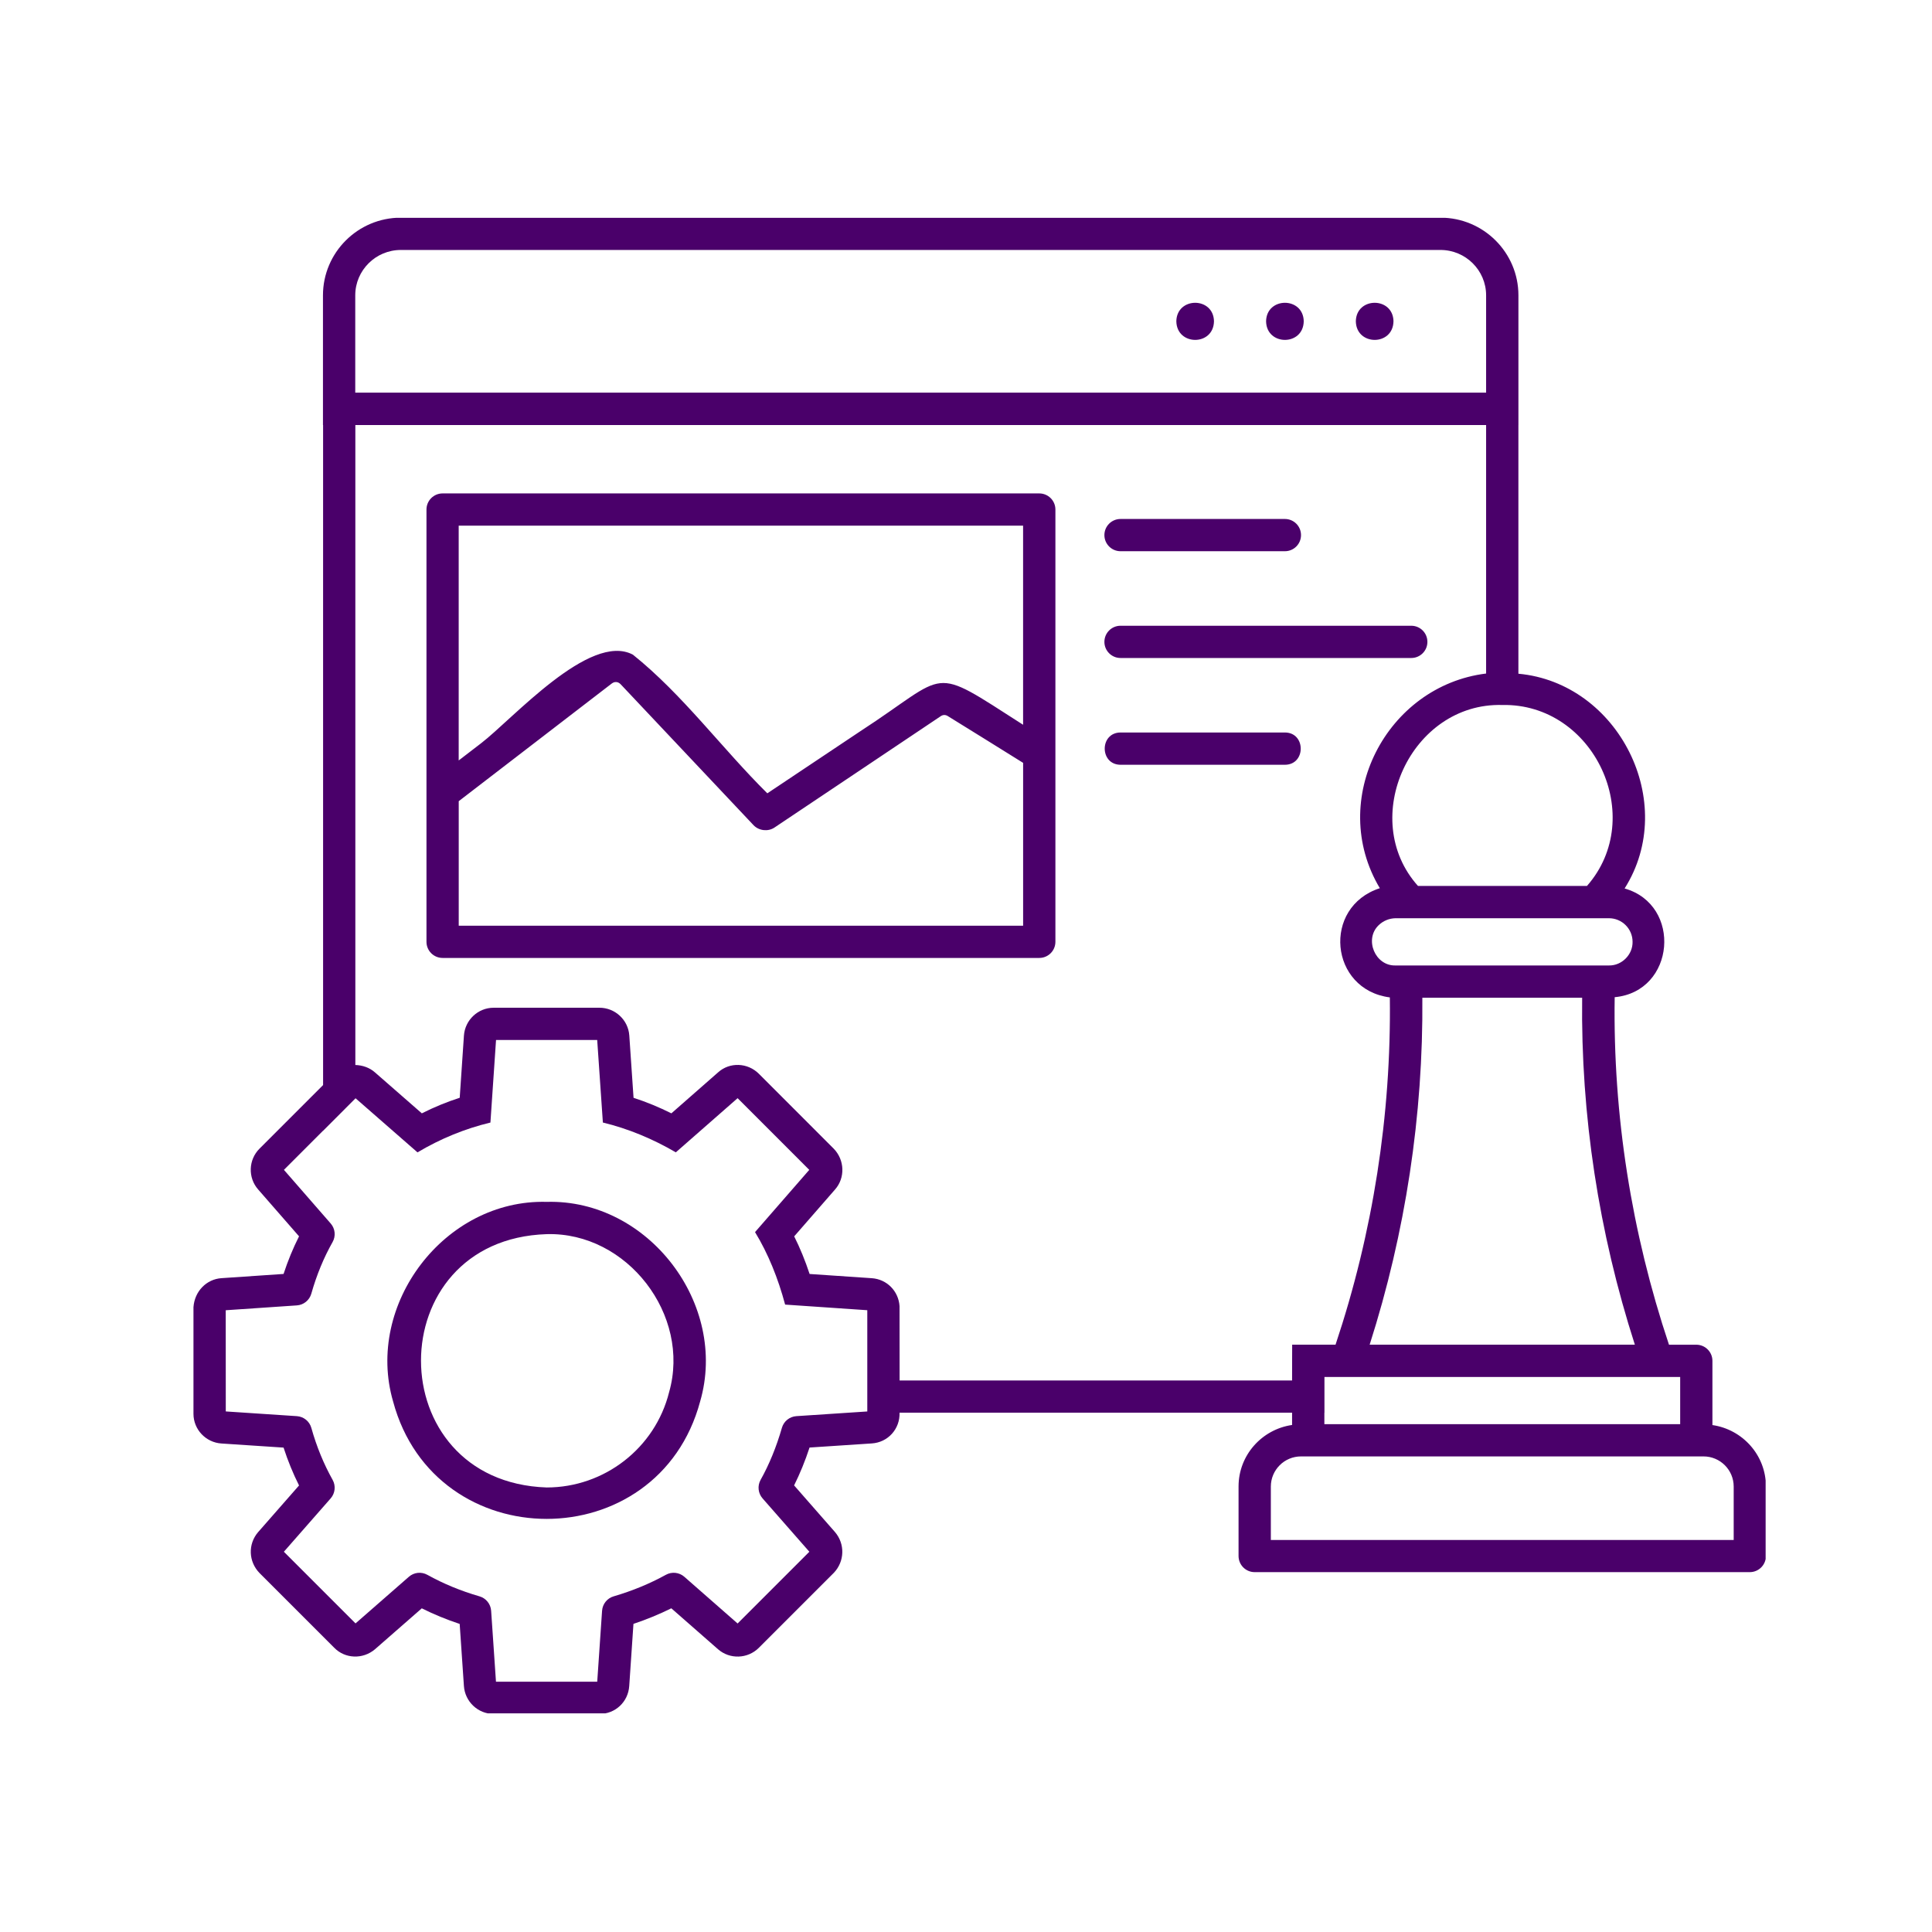 <svg xmlns="http://www.w3.org/2000/svg" xmlns:xlink="http://www.w3.org/1999/xlink" width="1080" zoomAndPan="magnify" viewBox="0 0 810 810" height="1080" preserveAspectRatio="xMidYMid meet" version="1.0"><defs><clipPath id="fe17c87f9f"><path d="M 81 91.324 L 740.25 91.324 L 740.25 718.324 L 81 718.324 Z M 81 91.324 " clip-rule="nonzero"/></clipPath></defs><g clip-path="url(#fe17c87f9f)"><path fill="#4a006a" d="M 229.215 503.887 C 186.402 502.723 152.949 546.855 164.816 587.602 C 182.461 653.18 275.883 653.23 293.527 587.602 C 305.395 546.855 271.887 502.723 229.215 503.887 Z M 280.523 583.684 C 274.668 607.133 253.375 623.629 229.203 623.629 C 158.984 621.25 158.895 519.695 229.203 517.422 C 262.93 516.465 289.754 551.379 280.523 583.684 Z M 717.941 597.465 L 717.941 570.535 C 717.941 566.801 714.918 563.777 711.18 563.777 L 699.727 563.777 C 684.008 516.723 676.215 467.535 676.965 418.078 C 702.391 415.738 705.352 379.363 681.125 372.496 C 703.93 336.43 678.555 286.289 636.594 282.461 L 636.594 178.195 L 636.605 178.195 L 636.605 123.824 C 636.605 105.867 621.945 91.262 603.941 91.262 L 168.059 91.262 C 150.051 91.262 135.406 105.867 135.406 123.824 L 135.406 178.195 L 135.457 178.195 L 135.457 454.918 L 108.805 481.574 C 104.137 486.227 103.891 493.738 108.207 498.664 L 125.375 518.336 C 122.867 523.301 120.695 528.574 118.887 534.109 L 92.824 535.879 C 86.605 536.305 81.578 541.336 81.113 548.043 L 81.113 592.758 C 81.113 599.297 86.27 604.766 92.84 605.191 L 118.887 606.914 C 120.684 612.445 122.855 617.77 125.375 622.785 L 108.168 642.41 C 103.918 647.398 104.16 654.715 108.805 659.5 L 140.113 690.809 C 144.637 695.488 152.121 695.773 157.199 691.469 L 176.836 674.301 C 181.879 676.82 187.191 679.004 192.723 680.84 L 194.496 706.852 C 194.934 713.418 200.402 718.574 206.93 718.574 L 251.309 718.574 C 257.992 718.574 263.367 713.535 263.809 706.852 L 265.578 680.816 C 271.074 678.98 276.387 676.797 281.453 674.289 L 301.023 691.441 C 305.949 695.773 313.473 695.512 318.129 690.871 L 349.656 659.344 C 354.117 654.602 354.336 647.309 350.082 642.332 L 332.93 622.762 C 335.383 617.836 337.555 612.535 339.406 606.887 L 365.465 605.168 C 372.305 604.742 377.371 599.078 377.137 592.266 L 541.711 592.266 L 541.711 597.426 C 529.055 599.262 519.27 610.066 519.27 623.215 L 519.27 652.363 C 519.27 656.098 522.293 659.125 526.031 659.125 L 733.609 659.125 C 737.344 659.125 740.371 656.098 740.371 652.363 L 740.371 623.215 C 740.383 610.105 730.598 599.297 717.941 597.465 Z M 704.422 577.297 L 704.422 597.09 L 555.246 597.09 L 555.246 592.305 L 555.281 592.305 L 555.281 577.297 Z M 685.418 563.762 L 574.234 563.762 C 589.242 516.812 596.738 467.586 596.324 418.297 L 663.324 418.297 C 662.73 467.613 670.281 516.695 685.418 563.762 Z M 684.461 394.859 C 684.578 400.238 679.922 404.891 674.547 404.777 C 674.547 404.777 585.105 404.777 585.105 404.777 C 576.535 405.047 571.867 393.828 577.984 387.918 C 579.895 386.07 582.402 385.023 585.066 384.973 C 585.066 384.973 674.535 384.973 674.535 384.973 C 680.016 384.957 684.461 389.406 684.461 394.859 Z M 629.82 295.57 C 668.238 294.77 690.68 342.57 665.355 371.426 L 594.488 371.426 C 569.219 343.242 591.531 294.535 629.82 295.57 Z M 148.941 123.824 C 148.941 113.328 157.523 104.797 168.059 104.797 L 603.926 104.797 C 614.477 104.797 623.059 113.328 623.059 123.824 L 623.059 164.621 L 148.941 164.621 Z M 363.617 591.762 L 333.871 593.727 C 331.027 593.922 328.609 595.875 327.824 598.602 C 325.496 606.68 322.484 614.023 318.891 620.434 C 317.492 622.93 317.816 626.043 319.703 628.203 L 339.328 650.578 L 309.246 680.66 L 286.91 661.074 C 284.762 659.188 281.672 658.867 279.191 660.234 C 272.406 663.973 265.035 667.008 257.281 669.273 C 254.555 670.059 252.625 672.477 252.422 675.309 L 250.391 705.066 L 207.938 705.066 L 205.91 675.309 C 205.715 672.477 203.762 670.059 201.035 669.273 C 193.242 667.023 185.887 663.984 179.164 660.25 C 176.668 658.867 173.578 659.188 171.434 661.062 L 149.059 680.621 L 119.016 650.578 L 138.637 628.203 C 140.523 626.043 140.848 622.93 139.453 620.434 C 135.73 613.789 132.719 606.461 130.531 598.652 C 129.758 595.887 127.328 593.922 124.469 593.727 L 94.66 591.75 L 94.637 549.324 L 124.469 547.293 C 127.312 547.102 129.73 545.137 130.52 542.383 C 132.742 534.535 135.742 527.258 139.438 520.742 C 140.848 518.246 140.539 515.133 138.652 512.961 L 119.039 490.469 L 135.457 474.039 L 135.457 474.09 L 149.07 460.453 C 151.5 462.586 173.309 481.637 175.039 483.137 C 184.617 477.426 195 473.172 205.613 470.637 L 207.965 436.02 L 250.379 436.02 C 250.586 439.266 252.574 468.324 252.758 470.625 C 263.305 473.172 273.672 477.465 283.34 483.125 L 309.246 460.414 L 339.289 490.469 C 337.156 492.898 318.051 514.836 316.551 516.566 C 322.043 525.562 326.219 535.93 329.168 546.957 C 331.234 547.102 360.617 549.105 363.617 549.312 Z M 377.164 578.77 L 377.137 547.578 C 376.688 541.23 371.801 536.332 365.516 535.891 L 339.43 534.121 C 337.57 528.484 335.41 523.211 332.969 518.352 L 350.109 498.688 C 354.387 493.828 354.168 486.344 349.539 481.586 L 318.152 450.176 C 313.473 445.508 305.938 445.184 301.051 449.605 C 301.051 449.605 281.48 466.773 281.48 466.773 C 276.281 464.176 270.969 461.988 265.617 460.258 L 263.836 434.133 C 263.383 427.617 257.887 422.5 251.348 422.5 L 206.945 422.5 C 200.441 422.5 194.973 427.617 194.508 434.145 L 192.738 460.246 C 187.348 461.977 182.035 464.16 176.852 466.773 L 157.238 449.633 C 154.965 447.602 151.992 446.594 148.98 446.504 L 148.98 178.195 L 623.059 178.195 C 623.059 178.195 623.059 282.371 623.059 282.383 C 581.332 287.516 556.344 335.281 578.5 372.379 C 554.223 380.254 557.402 414.898 582.699 418.168 C 583.32 467.547 575.59 516.914 559.938 563.75 L 541.75 563.75 C 541.762 567.473 541.684 575.008 541.711 578.77 Z M 726.848 645.641 L 532.805 645.641 L 532.805 623.254 C 532.805 616.285 538.465 610.609 545.445 610.609 L 714.219 610.609 C 721.188 610.609 726.859 616.273 726.859 623.254 L 726.859 645.641 Z M 508.965 134.695 C 508.785 145.141 493.352 145.074 493.184 134.695 C 493.363 124.391 508.773 124.34 508.965 134.695 Z M 546.598 134.695 C 546.414 145.141 530.98 145.074 530.812 134.695 C 530.992 124.391 546.402 124.34 546.598 134.695 Z M 584.227 134.695 C 584.047 145.141 568.609 145.074 568.441 134.695 C 568.625 124.391 584.031 124.34 584.227 134.695 Z M 435.711 206.867 L 185.562 206.867 C 181.828 206.867 178.801 209.891 178.801 213.625 L 178.801 394.859 C 178.801 398.598 181.828 401.621 185.562 401.621 L 435.723 401.621 C 439.457 401.621 442.484 398.598 442.484 394.859 L 442.484 213.625 C 442.484 209.891 439.457 206.867 435.711 206.867 Z M 428.949 388.102 L 192.324 388.102 L 192.324 335.902 C 213.406 319.73 235.578 302.68 256.492 286.559 C 257.734 285.629 259.168 285.746 260.281 286.949 L 315.957 345.996 C 318.18 348.297 321.953 348.75 324.641 346.992 C 346.707 332.27 372.266 315.074 394.473 300.223 C 395.352 299.641 396.375 299.617 397.293 300.172 C 407.852 306.688 418.402 313.254 428.949 319.832 Z M 428.949 303.867 C 389.172 278.414 398.727 281.895 360.594 306.637 C 347.641 315.309 334.672 323.957 321.707 332.605 C 302.602 313.691 286.262 291.215 265.332 274.461 C 247.25 264.906 214.895 301.504 201.668 311.637 C 201.668 311.637 192.309 318.824 192.309 318.824 L 192.309 220.387 L 428.938 220.387 L 428.938 303.867 Z M 463.023 224.344 C 463.023 220.605 466.051 217.582 469.785 217.582 L 538.699 217.582 C 542.434 217.582 545.457 220.605 545.457 224.344 C 545.457 228.078 542.434 231.102 538.699 231.102 L 469.785 231.102 C 466.062 231.102 463.023 228.078 463.023 224.344 Z M 463.023 269.109 C 463.023 265.371 466.051 262.348 469.785 262.348 L 591.684 262.348 C 595.422 262.348 598.445 265.371 598.445 269.109 C 598.445 272.844 595.422 275.867 591.684 275.867 L 469.785 275.867 C 466.062 275.867 463.023 272.844 463.023 269.109 Z M 538.711 320.633 L 469.797 320.633 C 460.969 320.609 460.93 307.141 469.797 307.102 C 469.797 307.102 538.711 307.102 538.711 307.102 C 547.527 307.125 547.566 320.598 538.711 320.633 Z M 538.711 320.633 " fill-opacity="1" fill-rule="nonzero"/></g></svg>
